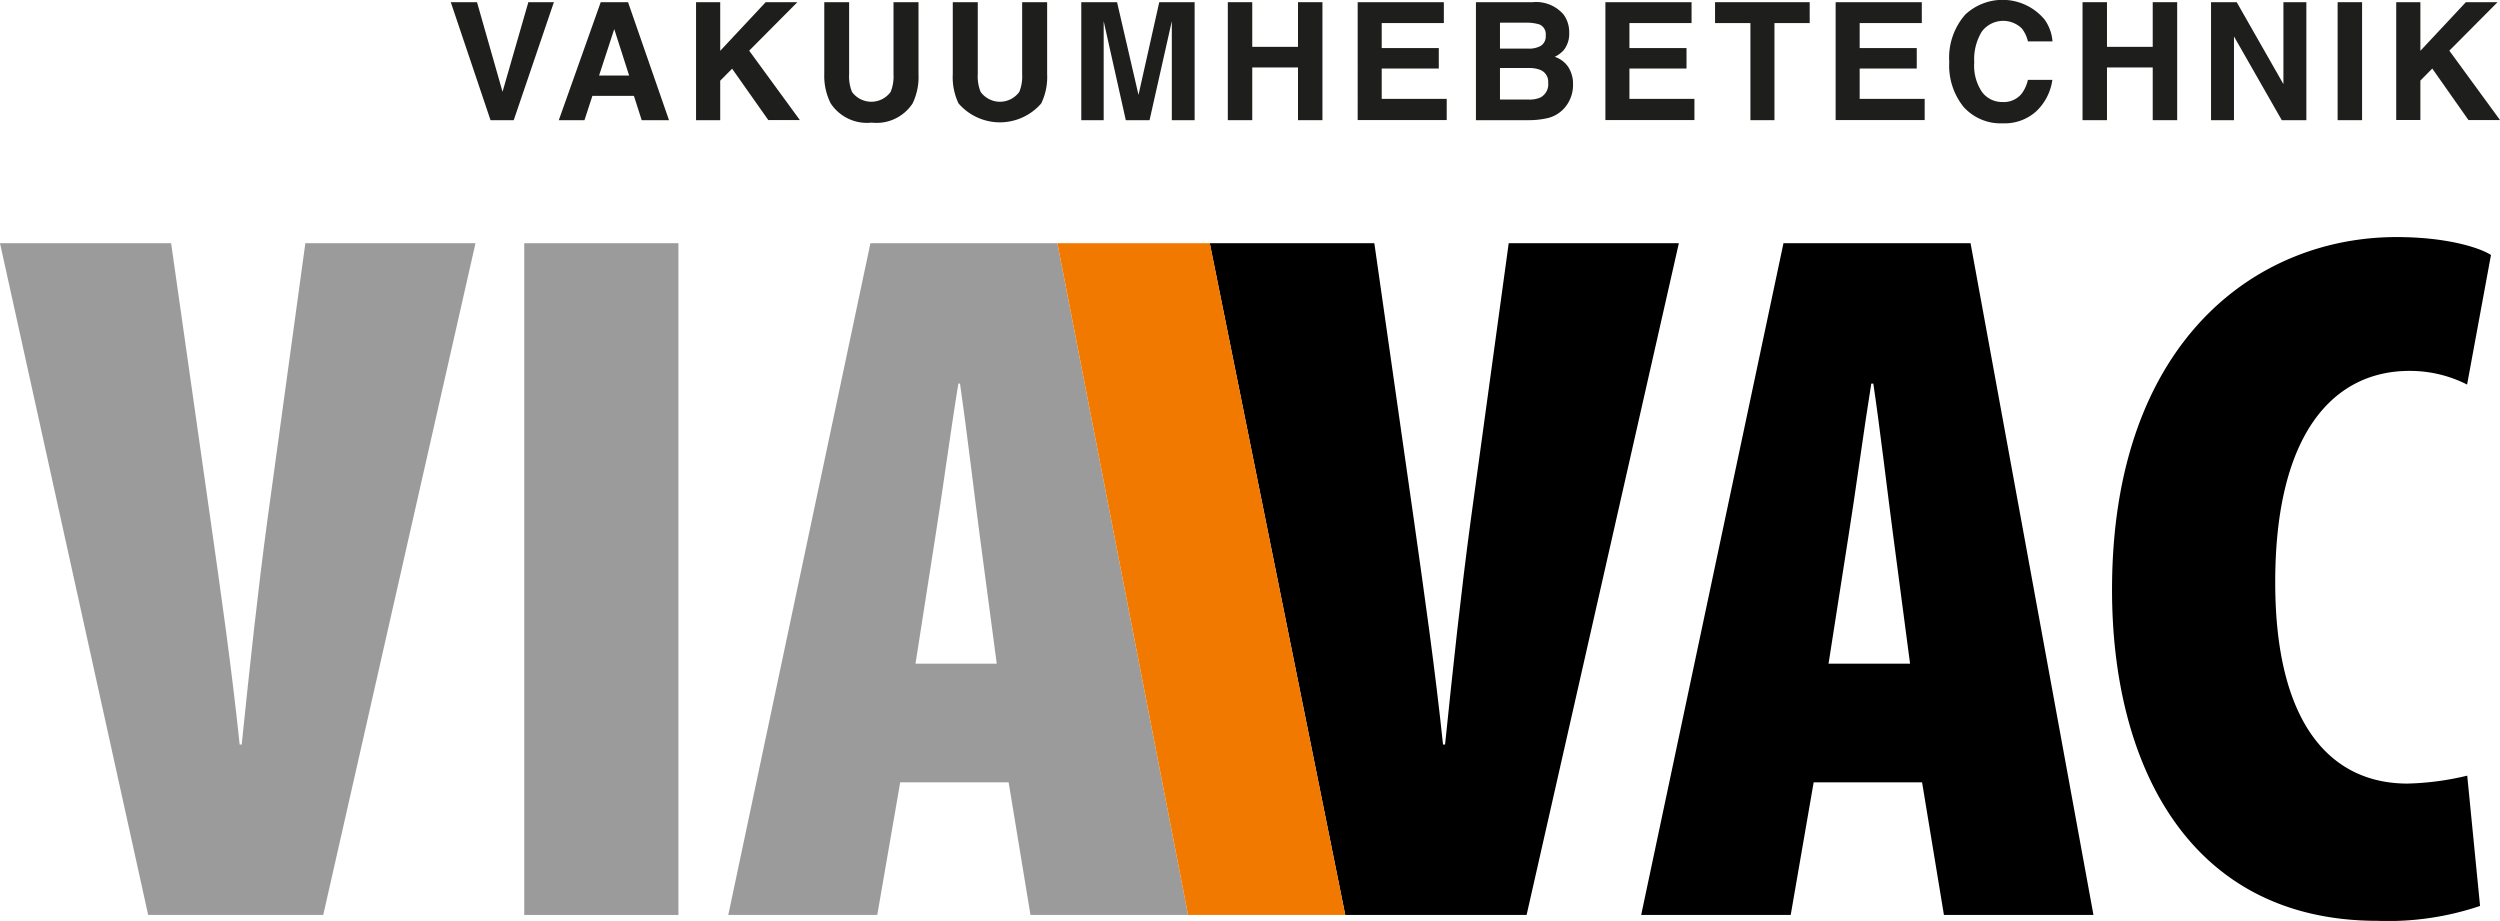 <svg id="Layer_1" data-name="Layer 1" xmlns="http://www.w3.org/2000/svg" viewBox="0 0 183.07 67.44"><title>logo-viavac-payoff-top-de</title><path d="M13.67,74.57L2.82,25.38H15.35l2.91,20.43C19,51,19.79,56.54,20.37,62.09h0.15c0.58-5.62,1.16-11.1,1.89-16.5l2.77-20.21H37.64L26.49,74.57H13.67Z" transform="translate(-2.82 -7.57)" style="fill:#9b9b9b"/><rect x="38.39" y="17.81" width="11.29" height="49.19" style="fill:#9b9b9b"/><path d="M75.81,56.17l-1.24-9.34c-0.37-2.78-1-8.1-1.45-11.17H73c-0.51,3.07-1.25,8.54-1.68,11.17l-1.46,9.34h6Zm-7.07,8.69-1.68,9.71H56.15L66.56,25.38H80.25l9.57,49.19H78.28l-1.6-9.71H68.74Z" transform="translate(-2.82 -7.57)" style="fill:#9b9b9b"/><path d="M101.33,74.57L91.41,25.38h12.05l2.92,20.43c0.73,5.18,1.53,10.73,2.11,16.28h0.15c0.58-5.62,1.16-11.1,1.89-16.5l2.77-20.21h12.46L114.61,74.57H101.33Z" transform="translate(-2.82 -7.57)"/><path d="M142.69,56.17l-1.23-9.34c-0.37-2.78-1-8.1-1.46-11.17h-0.15c-0.5,3.07-1.24,8.54-1.67,11.17l-1.46,9.34h6Zm-7.06,8.69-1.68,9.71H123l10.42-49.19h13.7l9,49.19H145.17l-1.6-9.71h-7.94Z" transform="translate(-2.82 -7.57)"/><path d="M184.43,73.91A21,21,0,0,1,176.92,75c-13.83,0-19.44-11.46-19.44-24.23,0-18.18,10.56-25.84,20.83-25.84,3.57,0,6,.73,6.92,1.31l-1.75,9.49a9.23,9.23,0,0,0-4.22-1c-5.53,0-9.83,4.53-9.83,15.48,0,10.29,4,14.74,9.69,14.74a20.64,20.64,0,0,0,4.37-.58Z" transform="translate(-2.82 -7.57)"/><polygon points="98.51 67 88.59 17.81 77.43 17.81 87 67 98.51 67" style="fill:#f27900"/><path d="M41.51,7.73h1.87l-2.94,8.64h-1.7L35.83,7.73h1.92l1.87,6.56Z" transform="translate(-2.82 -7.57)" style="fill:#1e1e1c"/><path d="M46.81,7.73h2l3,8.64h-2l-0.57-1.78H46.2l-0.58,1.78H43.74ZM46.69,13.1h2.2l-1.09-3.4Z" transform="translate(-2.82 -7.57)" style="fill:#1e1e1c"/><path d="M53.79,7.73h1.77v3.56l3.33-3.56h2.32l-3.53,3.55,3.71,5.08H59.08L56.43,12.6l-0.87.88v2.89H53.79V7.73Z" transform="translate(-2.82 -7.57)" style="fill:#1e1e1c"/><path d="M63.18,7.73H65V13a3,3,0,0,0,.21,1.3,1.75,1.75,0,0,0,2.83,0,3,3,0,0,0,.21-1.3V7.73h1.83V13a4.46,4.46,0,0,1-.43,2.14,3.16,3.16,0,0,1-3,1.41,3.18,3.18,0,0,1-3-1.41A4.46,4.46,0,0,1,63.18,13V7.73Z" transform="translate(-2.82 -7.57)" style="fill:#1e1e1c"/><path d="M72.59,7.73h1.83V13a3,3,0,0,0,.21,1.3,1.75,1.75,0,0,0,2.83,0,3,3,0,0,0,.21-1.3V7.73H79.5V13a4.46,4.46,0,0,1-.43,2.14,4,4,0,0,1-6.06,0A4.46,4.46,0,0,1,72.59,13V7.73Z" transform="translate(-2.82 -7.57)" style="fill:#1e1e1c"/><path d="M87.71,7.73H90.3v8.64H88.63V10.53q0-.25,0-0.71t0-.7L87,16.37H85.26L83.64,9.12q0,0.25,0,.7t0,0.71v5.84H82V7.73h2.62l1.57,6.79Z" transform="translate(-2.82 -7.57)" style="fill:#1e1e1c"/><path d="M92.73,16.37V7.73h1.79V11h3.35V7.73h1.79v8.64H97.87V12.51H94.52v3.86H92.73Z" transform="translate(-2.82 -7.57)" style="fill:#1e1e1c"/><path d="M108.52,9.26H104v1.83h4.18v1.5H104v2.22h4.76v1.55h-6.52V7.73h6.31V9.26Z" transform="translate(-2.82 -7.57)" style="fill:#1e1e1c"/><path d="M117.33,8.65a2.2,2.2,0,0,1,.4,1.32,1.93,1.93,0,0,1-.4,1.27,2.06,2.06,0,0,1-.66.49,1.92,1.92,0,0,1,1,.76,2.29,2.29,0,0,1,.34,1.27,2.53,2.53,0,0,1-.38,1.38A2.37,2.37,0,0,1,116,16.25a6,6,0,0,1-1.22.12h-3.88V7.73h4.16A2.64,2.64,0,0,1,117.33,8.65Zm-4.67.58v1.9h2.09a1.72,1.72,0,0,0,.91-0.21,0.82,0.82,0,0,0,.35-0.76,0.77,0.77,0,0,0-.46-0.8,3.23,3.23,0,0,0-1-.13h-1.87Zm0,3.33v2.3h2.09a2,2,0,0,0,.87-0.15,1.09,1.09,0,0,0,.57-1.08,0.93,0.93,0,0,0-.55-0.93,2.17,2.17,0,0,0-.86-0.15h-2.12Z" transform="translate(-2.82 -7.57)" style="fill:#1e1e1c"/><path d="M126.69,9.26h-4.55v1.83h4.18v1.5h-4.18v2.22h4.76v1.55h-6.52V7.73h6.31V9.26Z" transform="translate(-2.82 -7.57)" style="fill:#1e1e1c"/><path d="M135.34,7.73V9.26h-2.58v7.11H131V9.26h-2.59V7.73h7Z" transform="translate(-2.82 -7.57)" style="fill:#1e1e1c"/><path d="M143.53,9.26H139v1.83h4.18v1.5H139v2.22h4.76v1.55h-6.52V7.73h6.31V9.26Z" transform="translate(-2.82 -7.57)" style="fill:#1e1e1c"/><path d="M146.74,8.63a4,4,0,0,1,5.79.36,3.11,3.11,0,0,1,.59,1.61h-1.8a2.45,2.45,0,0,0-.44-0.94,1.95,1.95,0,0,0-2.94.23,3.89,3.89,0,0,0-.55,2.25,3.42,3.42,0,0,0,.58,2.18,1.83,1.83,0,0,0,1.49.72,1.68,1.68,0,0,0,1.41-.62,2.72,2.72,0,0,0,.45-1h1.79a3.89,3.89,0,0,1-1.18,2.3,3.43,3.43,0,0,1-2.43.88,3.65,3.65,0,0,1-2.89-1.2,4.83,4.83,0,0,1-1.05-3.29A4.78,4.78,0,0,1,146.74,8.63Z" transform="translate(-2.82 -7.57)" style="fill:#1e1e1c"/><path d="M155.32,16.37V7.73h1.79V11h3.35V7.73h1.79v8.64h-1.79V12.51h-3.35v3.86h-1.79Z" transform="translate(-2.82 -7.57)" style="fill:#1e1e1c"/><path d="M164.72,7.73h1.89l3.42,6v-6h1.68v8.64h-1.8l-3.5-6.13v6.13h-1.68V7.73Z" transform="translate(-2.82 -7.57)" style="fill:#1e1e1c"/><path d="M175.81,16.37H174V7.73h1.79v8.64Z" transform="translate(-2.82 -7.57)" style="fill:#1e1e1c"/><path d="M178.29,7.73h1.77v3.56l3.33-3.56h2.32l-3.53,3.55,3.71,5.08h-2.31l-2.65-3.77-0.87.88v2.89h-1.77V7.73Z" transform="translate(-2.82 -7.57)" style="fill:#1e1e1c"/></svg>